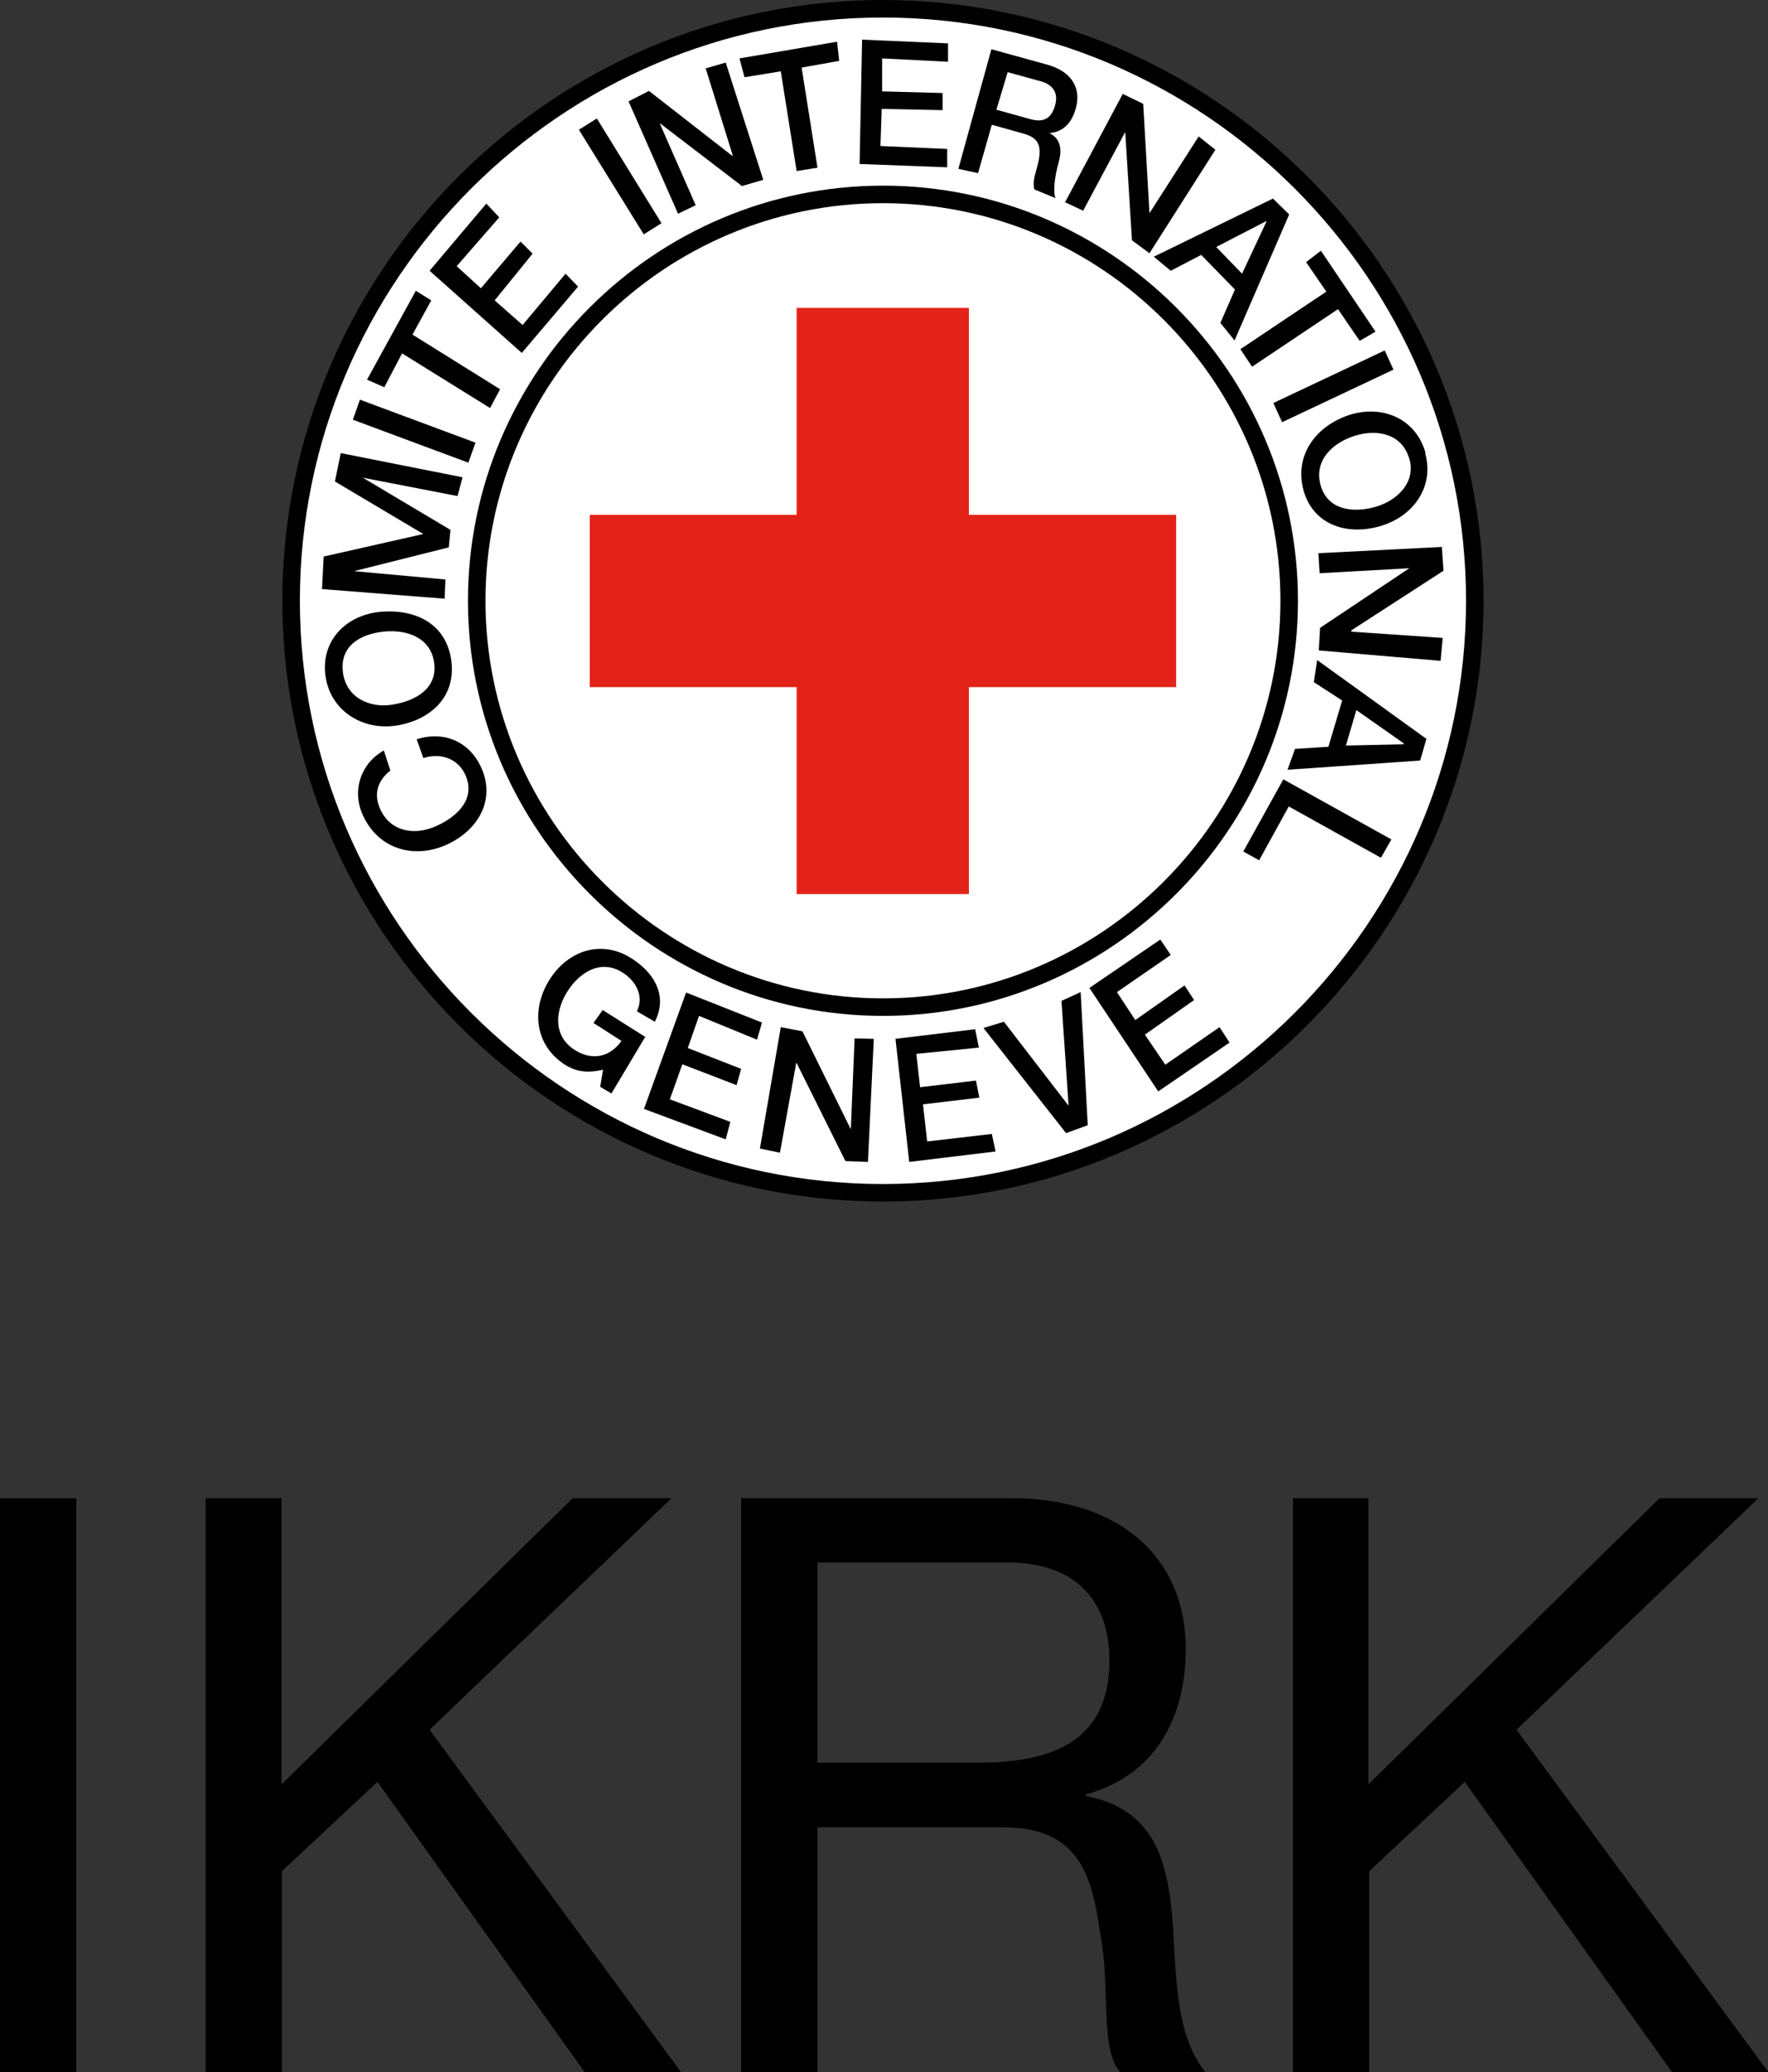 <?xml version="1.0" encoding="UTF-8"?>
<svg xmlns="http://www.w3.org/2000/svg" id="Layer_2" data-name="Layer 2" viewBox="0 0 42.39 49.67">
  <rect x="0" y="0" width="42.39" height="49.67" fill="#333333" stroke="none"/>
  <defs>
    <style>
      .cls-1 {
        fill: none;
        stroke: #000;
        stroke-miterlimit: 2.61;
        stroke-width: .42px;
      }

      .cls-2 {
        fill: #e32219;
      }

      .cls-2, .cls-3, .cls-4 {
        stroke-width: 0px;
      }

      .cls-3 {
        fill: #000;
      }

      .cls-4 {
        fill: #fff;
      }
    </style>
  </defs>
  <g id="Calque_1" data-name="Calque 1">
    <g>
      <g>
        <path class="cls-4" d="M21.17.21c7.82,0,14.19,6.38,14.19,14.19s-6.38,14.19-14.19,14.19-14.19-6.38-14.19-14.19S13.35.21,21.17.21h0Z"></path>
        <path class="cls-1" d="M21.17.21c7.82,0,14.19,6.38,14.19,14.19s-6.38,14.19-14.19,14.19-14.19-6.38-14.19-14.19S13.35.21,21.17.21h0Z"></path>
        <g>
          <path class="cls-3" d="M9.2,17.99c-.55.31-.77.96-.5,1.55.38.83,1.24,1.05,2,.71.76-.34,1.2-1.08.83-1.87-.28-.6-.88-.87-1.54-.66l.16.45c.4-.13.83,0,1.01.41.25.57-.19.99-.7,1.22-.51.23-1.1.15-1.35-.42-.17-.39-.02-.7.25-.91l-.16-.49h0ZM7.8,16.17c.1.86.89,1.35,1.71,1.22.82-.13,1.43-.7,1.31-1.56-.12-.86-.82-1.22-1.64-1.17-.82.05-1.48.64-1.38,1.51h0ZM8.22,16.1c-.07-.62.42-.9.97-.96.56-.06,1.14.14,1.22.75.08.62-.45.91-1,1-.55.09-1.12-.17-1.19-.79h0ZM10.66,14.35l.02-.46-2.19-.2,2.27-.57.04-.42-2.1-1.25,2.27.44.12-.45-2.92-.58-.14.68,2.12,1.26h0s-2.39.54-2.39.54l-.04.78,2.94.23h0ZM11.23,11.09l.17-.48-2.77-1.03-.17.48,2.77,1.03h0ZM9.21,9.29l.43-.82,2.11,1.31.24-.45-2.1-1.31.45-.82-.37-.23-1.17,2.13.41.18h0ZM12.51,8.46l1.35-1.59-.3-.31-1.03,1.23-.67-.59.91-1.12-.29-.29-.95,1.12-.58-.53,1.02-1.17-.31-.33-1.36,1.61,2.2,1.96h0ZM15.43,5.62l.43-.27-1.55-2.51-.43.27,1.55,2.5h0ZM16.26,5.12l.42-.2-.86-1.96h.01s1.96,1.5,1.96,1.5l.51-.15-.9-2.81-.48.14.65,2.09h-.02s-1.99-1.55-1.99-1.55l-.49.25,1.19,2.7h0ZM17.86,1.85l.86-.14.38,2.39.5-.08-.38-2.4.9-.16-.05-.46-2.34.4.12.45h0ZM20.6,3.93l2.11.08v-.44s-1.6-.07-1.6-.07l.03-.89,1.46.03v-.41s-1.45-.04-1.45-.04v-.79s1.58.08,1.58.08v-.44s-2.06-.09-2.06-.09l-.06,2.97h0ZM24.16,1.73l.8.22c.25.07.44.25.33.6-.09.29-.27.39-.57.31l-.83-.23.27-.9h0ZM22.99,4.05l.46.1.33-1.16.75.21c.45.12.46.38.31.9-.04.14-.08.3-.04.44l.51.21c-.07-.14-.02-.53.07-.85.13-.44-.05-.63-.22-.71h0c.1-.01.48-.04.63-.58.14-.47-.07-.89-.68-1.06l-1.34-.37-.79,2.86h0ZM25.52,4.84l.45.21,1-1.87h.01s.16,2.58.16,2.58l.42.31,1.58-2.48-.4-.32-1.18,1.84-.15-2.62-.49-.24-1.39,2.61h0ZM30.37,5.3h0s0,0,0,0l-.59,1.26-.62-.64,1.2-.62h0ZM27.66,6.15l.41.34.73-.38.81.83-.35.8.34.42,1.31-3.02-.39-.38-2.85,1.39h0ZM31.32,6.29l.48.7-2.06,1.38.28.42,2.06-1.38.52.76.38-.22-1.31-1.94-.35.27h0ZM30.53,9.66l.21.46,2.67-1.26-.21-.46-2.67,1.26h0ZM34.18,10.86c-.23-.83-1.04-1.17-1.84-.91-.78.26-1.31.95-1.09,1.79.22.82,1.01,1.1,1.81.88.81-.22,1.34-.94,1.11-1.76h0ZM33.79,10.99c.17.58-.31,1.03-.85,1.17-.54.14-1.12.05-1.28-.54-.16-.6.31-1.02.84-1.18.53-.16,1.12-.04,1.29.56h0ZM31.61,13.26l.03.48,2.15-.12h0s-2.14,1.43-2.14,1.43l-.03.54,2.92.25.05-.55-2.19-.15v-.03l2.21-1.43-.04-.57-2.96.15h0ZM33.65,17.83h0s0,.01,0,.01l-1.38.03.25-.85,1.14.8h0ZM31.58,15.83l-.08.52.68.44-.33,1.11-.8.05-.18.5,3.18-.22.15-.52-2.62-1.89h0ZM30.77,18.68l-.96,1.73.38.21.71-1.29,2.21,1.23.25-.44-2.59-1.44h0Z"></path>
          <g>
            <polygon class="cls-3" points="27.77 26.16 29.48 24.99 29.24 24.62 27.94 25.52 27.45 24.8 28.63 23.97 28.4 23.62 27.22 24.45 26.78 23.78 28.07 22.89 27.82 22.52 26.12 23.68 27.77 26.16 27.77 26.16"></polygon>
            <polygon class="cls-3" points="25.56 27.16 26.08 26.97 25.91 23.78 25.45 23.99 25.62 26.49 25.61 26.49 24.07 24.49 23.58 24.64 25.56 27.16 25.56 27.16"></polygon>
            <polygon class="cls-3" points="21.8 27.85 23.87 27.6 23.78 27.18 22.23 27.36 22.13 26.47 23.48 26.31 23.4 25.9 22.06 26.06 21.97 25.26 23.47 25.11 23.38 24.67 21.47 24.9 21.8 27.85 21.8 27.85"></polygon>
            <polygon class="cls-3" points="15.44 26.58 17.4 27.31 17.51 26.89 16.06 26.35 16.36 25.51 17.66 26.01 17.77 25.62 16.49 25.12 16.76 24.35 18.15 24.92 18.27 24.51 16.45 23.79 15.44 26.58 15.44 26.58"></polygon>
            <path class="cls-3" d="M15.48,24.86l-1.03-.65-.22.31.67.43c-.28.4-.73.49-1.16.19-.51-.36-.41-.98-.1-1.43.31-.45.82-.73,1.33-.37.3.21.47.56.3.9l.43.25c.3-.58.03-1.12-.5-1.48-.72-.5-1.53-.26-1.99.42-.46.68-.43,1.56.29,2.06.29.2.57.24.96.15l-.07.41.27.16.8-1.34h0Z"></path>
            <polygon class="cls-3" points="18.22 27.53 18.7 27.63 19.09 25.48 19.1 25.48 20.27 27.83 20.81 27.85 20.95 24.9 20.49 24.89 20.4 27.06 20.39 27.05 19.24 24.72 18.72 24.62 18.22 27.53 18.22 27.53"></polygon>
          </g>
        </g>
        <path class="cls-1" d="M21.17,4.66c5.37,0,9.74,4.38,9.74,9.74s-4.38,9.74-9.74,9.74-9.74-4.38-9.74-9.74,4.37-9.74,9.74-9.74h0Z"></path>
        <polygon class="cls-2" points="19.1 12.34 19.1 7.38 23.23 7.38 23.23 12.34 28.2 12.34 28.2 16.47 23.23 16.47 23.23 21.43 19.1 21.43 19.1 16.47 14.14 16.47 14.14 12.34 19.1 12.34 19.1 12.34"></polygon>
      </g>
      <g>
        <path class="cls-3" d="M0,35.91h1.83v13.76H0v-13.76Z"></path>
        <path class="cls-3" d="M4.92,35.91h1.83v6.86l6.98-6.86h2.37l-5.8,5.55,6.03,8.21h-2.31l-4.97-6.96-2.29,2.14v4.82h-1.83v-13.76Z"></path>
        <path class="cls-3" d="M17.77,35.91h6.48c2.58,0,4.18,1.41,4.18,3.61,0,1.66-.73,3.03-2.39,3.49v.04c1.6.31,1.93,1.49,2.06,2.83.11,1.35.04,2.85.81,3.8h-2.04c-.52-.56-.23-2.04-.5-3.39-.19-1.35-.52-2.49-2.3-2.49h-4.47v5.88h-1.83v-13.76ZM23.42,42.25c1.71,0,3.18-.44,3.18-2.45,0-1.35-.73-2.35-2.45-2.35h-4.55v4.8h3.82Z"></path>
        <path class="cls-3" d="M30.98,35.91h1.83v6.86l6.98-6.86h2.37l-5.8,5.55,6.04,8.21h-2.31l-4.97-6.96-2.29,2.14v4.82h-1.83v-13.76Z"></path>
      </g>
    </g>
  </g>
</svg>
